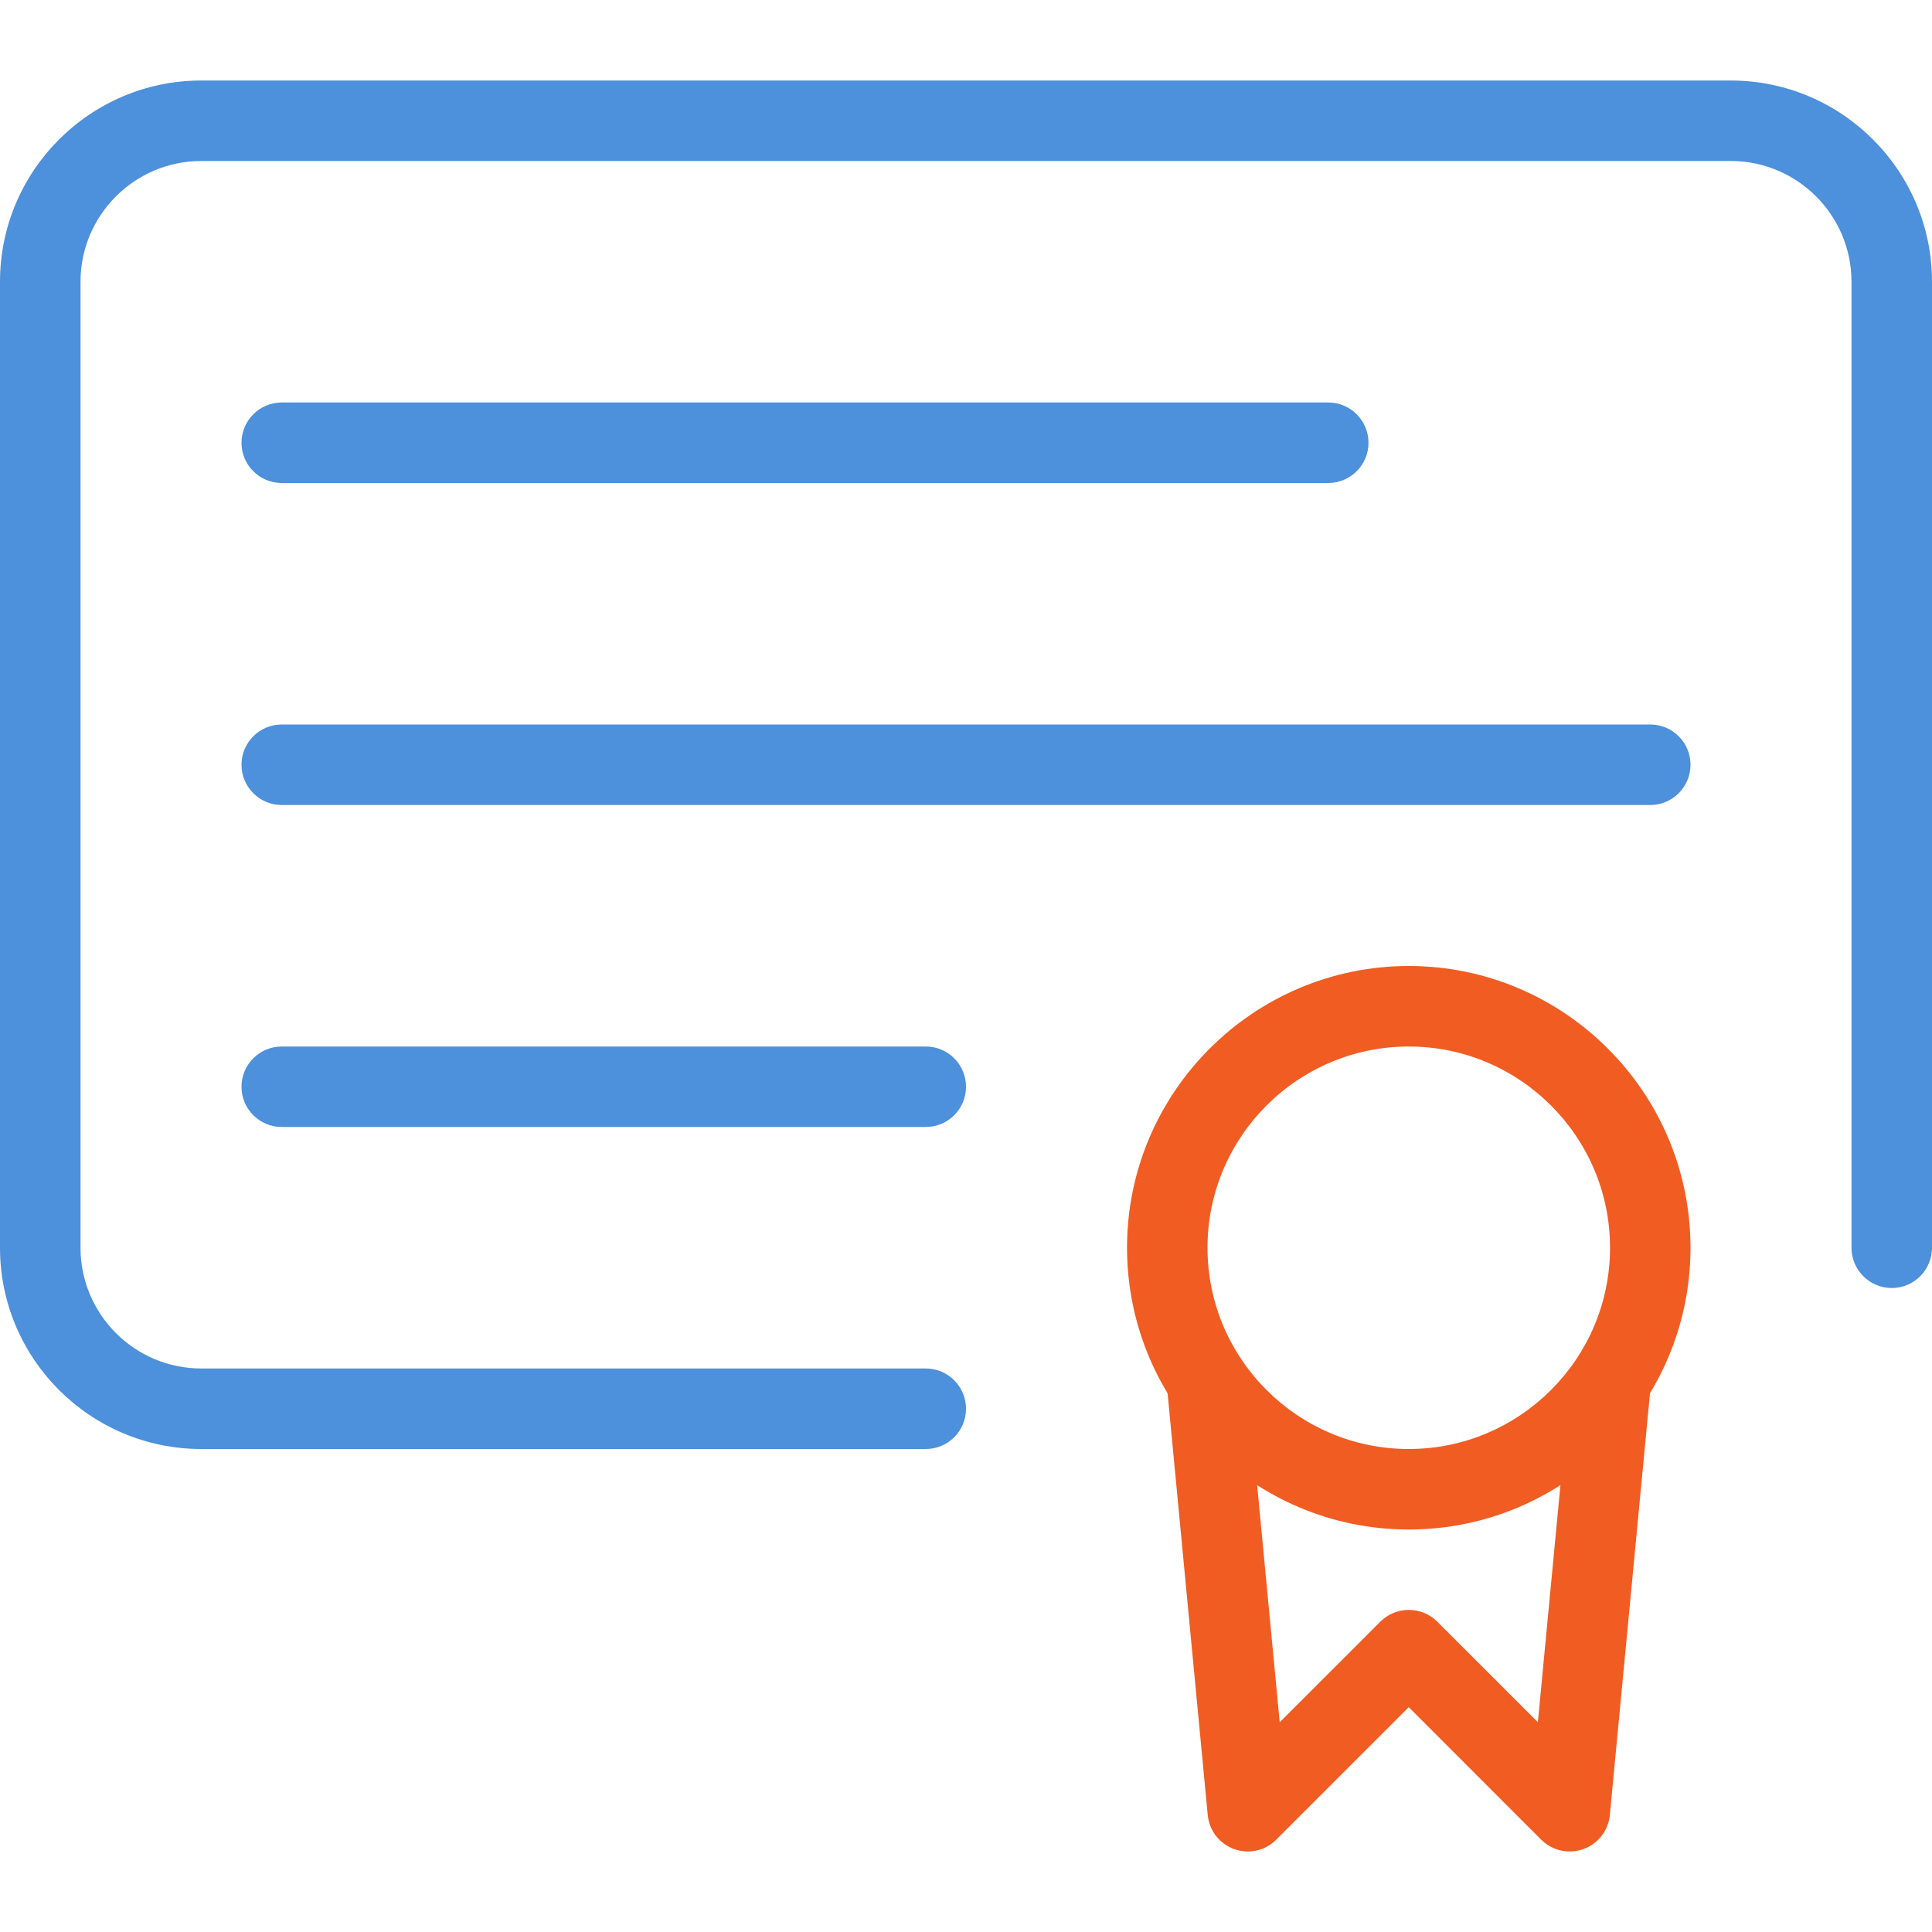 <?xml version="1.0" encoding="UTF-8"?> <svg xmlns="http://www.w3.org/2000/svg" width="40" height="40" viewBox="0 0 40 40" fill="none"><g clip-path="url(#clip0_780_4829)"><path d="M19.167 30H4.167C1.87 30 0 28.132 0 25.833V5.833C0 3.535 1.87 1.667 4.167 1.667H35.833C38.13 1.667 40 3.535 40 5.833V25.833C40 26.293 39.627 26.667 39.167 26.667C38.707 26.667 38.333 26.293 38.333 25.833V5.833C38.333 4.455 37.212 3.333 35.833 3.333H4.167C2.788 3.333 1.667 4.455 1.667 5.833V25.833C1.667 27.212 2.788 28.333 4.167 28.333H19.167C19.627 28.333 20 28.707 20 29.167C20 29.627 19.627 30 19.167 30Z" fill="#4D90DB"></path><path d="M27.5 10H5.833C5.373 10 5 9.627 5 9.167C5 8.707 5.373 8.333 5.833 8.333H27.5C27.96 8.333 28.333 8.707 28.333 9.167C28.333 9.627 27.96 10 27.5 10Z" fill="#4D90DB"></path><path d="M34.167 16.667H5.833C5.373 16.667 5 16.293 5 15.833C5 15.373 5.373 15 5.833 15H34.167C34.627 15 35 15.373 35 15.833C35 16.293 34.627 16.667 34.167 16.667Z" fill="#4D90DB"></path><path d="M19.167 23.333H5.833C5.373 23.333 5 22.96 5 22.5C5 22.04 5.373 21.667 5.833 21.667H19.167C19.627 21.667 20 22.04 20 22.5C20 22.96 19.627 23.333 19.167 23.333Z" fill="#4D90DB"></path><path d="M29.167 31.667C25.95 31.667 23.334 29.05 23.334 25.833C23.334 22.617 25.95 20 29.167 20C32.383 20 35 22.617 35 25.833C35 29.05 32.383 31.667 29.167 31.667ZM29.167 21.667C26.87 21.667 25 23.535 25 25.833C25 28.132 26.87 30 29.167 30C31.463 30 33.334 28.132 33.334 25.833C33.334 23.535 31.463 21.667 29.167 21.667Z" fill="#F15C22"></path><path d="M32.5 38.333C32.283 38.333 32.07 38.248 31.91 38.09L29.167 35.345L26.423 38.088C26.195 38.318 25.857 38.393 25.552 38.283C25.248 38.175 25.035 37.9 25.005 37.578L24.172 28.828C24.128 28.37 24.463 27.962 24.922 27.918C25.382 27.893 25.787 28.212 25.83 28.668L26.495 35.657L28.578 33.575C28.903 33.25 29.432 33.25 29.757 33.575L31.84 35.657L32.505 28.668C32.548 28.212 32.952 27.897 33.413 27.918C33.872 27.962 34.208 28.37 34.163 28.828L33.33 37.578C33.3 37.898 33.087 38.173 32.783 38.283C32.69 38.317 32.595 38.333 32.5 38.333Z" fill="#F15C22"></path></g><defs><clipPath id="clip0_780_4829"><rect width="40" height="40" fill="white"></rect></clipPath></defs></svg> 